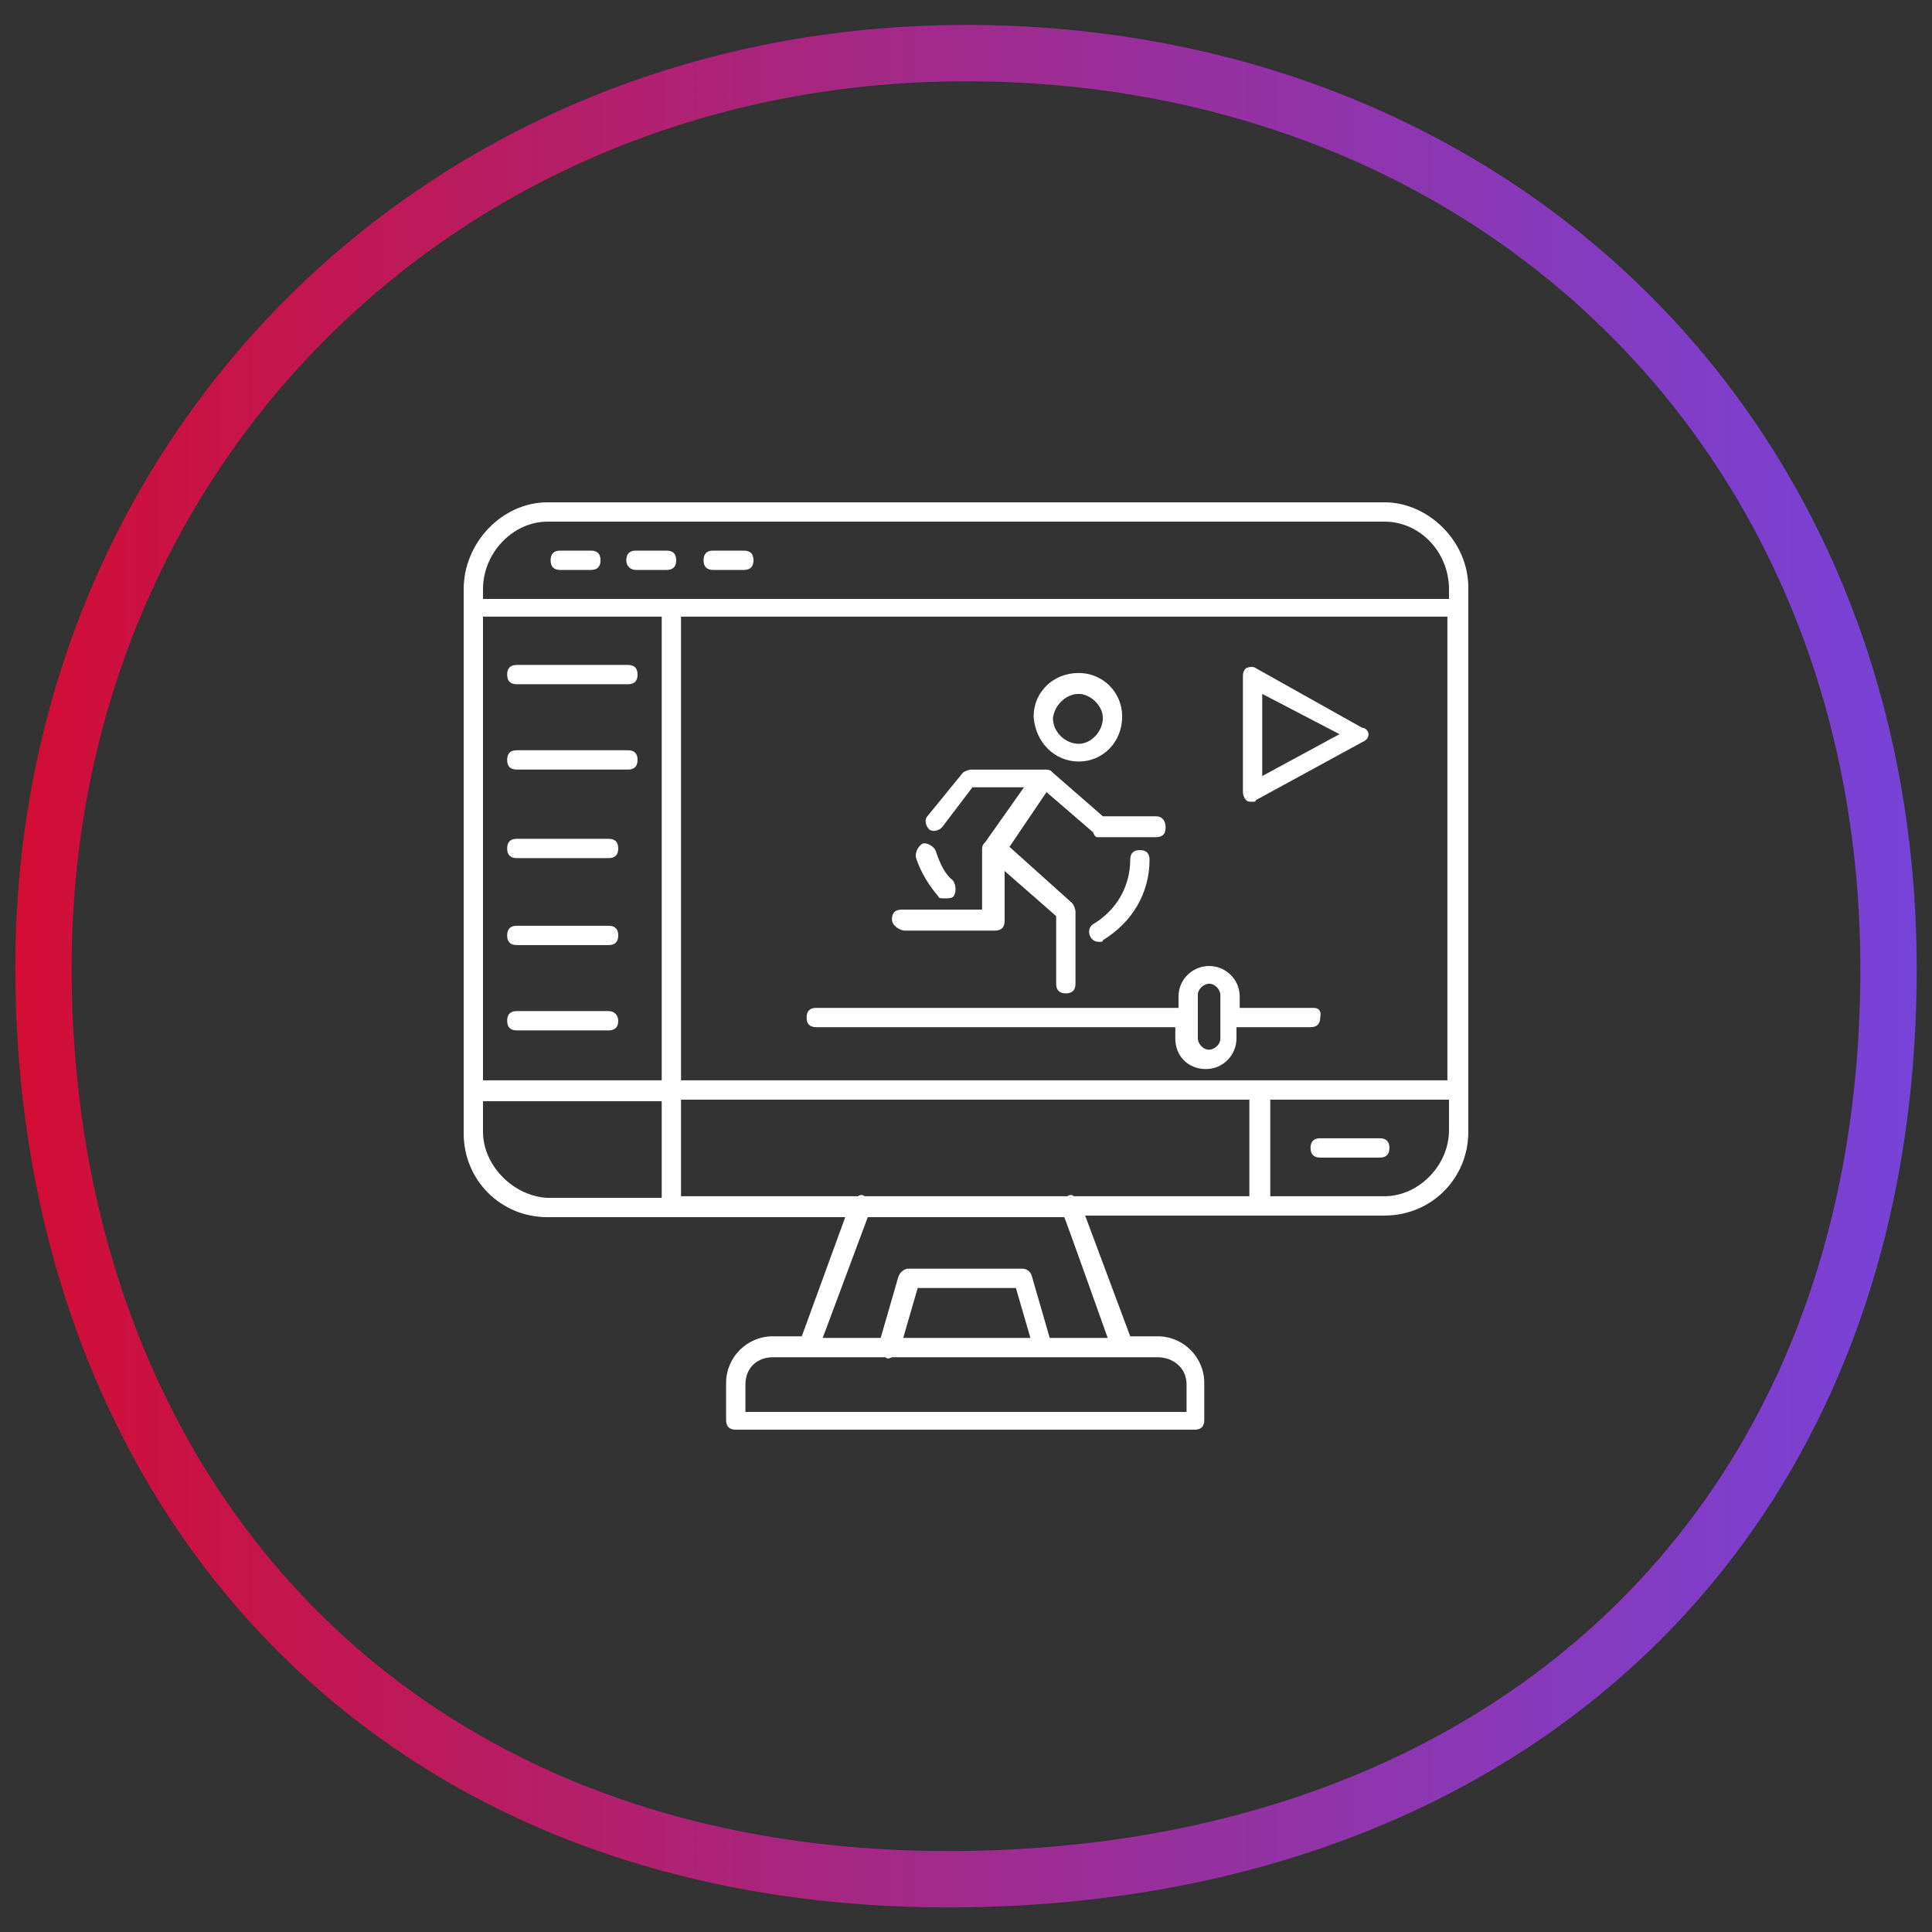 <svg xmlns="http://www.w3.org/2000/svg" xmlns:xlink="http://www.w3.org/1999/xlink" id="Layer_1" x="0px" y="0px" viewBox="0 0 120 120" style="enable-background:new 0 0 120 120;" xml:space="preserve"><rect x="0" y="0" width="120" height="120" fill="#333333" stroke="none"/><style type="text/css">	.st0{fill:none;stroke:url(#SVGID_1_);stroke-width:3.5;}	.st1{fill-rule:evenodd;clip-rule:evenodd;fill:#FFFFFF;}</style><linearGradient id="SVGID_1_" gradientUnits="userSpaceOnUse" x1="0.95" y1="-1485.032" x2="119.05" y2="-1485.032" gradientTransform="matrix(1 0 0 -1 0 -1425.02)">	<stop offset="0" style="stop-color:#D30D35"></stop>	<stop offset="0.45" style="stop-color:#A52886"></stop>	<stop offset="1" style="stop-color:#7743D9"></stop></linearGradient><path class="st0" d="M117.3,60.2c0,34.2-23.2,55.7-56.5,56.5C24,117.6,2.7,92.2,2.7,60.1S27.5,3.3,60,3.3S117.3,26.7,117.3,60.2z"></path><g>	<path class="st1" d="M86,31.2H34c-2.8,0-5.2,2.5-5.2,5.4v33.8c0,2.9,2.3,5.2,5.2,5.2h18.5L49.8,83H48c-1.6,0-2.9,1.3-2.9,2.9v2.3  c0,0.4,0.2,0.6,0.6,0.6h28.5c0.4,0,0.6-0.2,0.6-0.6v-2.3c0-1.6-1.3-2.9-2.9-2.9h-1.7l-2.8-7.5H86c2.9,0,5.2-2.3,5.2-5.2V36.5  C91.2,33.6,88.7,31.2,86,31.2L86,31.2z M66.7,74.3c-0.1-0.1-0.3-0.1-0.4,0H53.7c-0.1-0.1-0.3-0.1-0.4,0h-11v-6h35.3v6H66.7z   M30,38.3h11.1v28.8H30C30,67.1,30,38.3,30,38.3z M42.3,67.1V38.3h47.6v28.8C90,67.1,42.3,67.1,42.3,67.1z M34,32.4H86  c2.2,0,4,1.9,4,4.2v0.6H30v-0.6C30,34.3,31.9,32.4,34,32.4z M30,70.3v-1.9h11.1v6H34C31.9,74.3,30,72.4,30,70.3z M73.7,86v1.7H46.3  V86c0-1.1,0.8-1.7,1.7-1.7H55c0.1,0.1,0.2,0.1,0.4,0h16.5C72.8,84.3,73.7,84.9,73.7,86z M56.1,83.1L57,80h6.1l0.9,3.1H56.1  L56.1,83.1z M68.8,83.1h-3.6l-1.1-3.8c-0.1-0.4-0.4-0.5-0.6-0.5h-7.1c-0.2,0-0.5,0.2-0.6,0.5l-1.1,3.8h-3.6l2.8-7.5h12.2  C66.1,75.5,68.8,83.1,68.8,83.1z M86,74.3h-7.1v-6H90v1.9C90,72.4,88.1,74.3,86,74.3z"></path>	<path class="st1" d="M85.7,70.7h-3.7c-0.4,0-0.6,0.2-0.6,0.6c0,0.4,0.2,0.6,0.6,0.6h3.7c0.4,0,0.6-0.2,0.6-0.6  C86.3,70.9,86.1,70.7,85.7,70.7z"></path>	<path class="st1" d="M32.1,42.5H39c0.4,0,0.6-0.2,0.6-0.6c0-0.4-0.2-0.6-0.6-0.6h-6.9c-0.4,0-0.6,0.2-0.6,0.6  C31.5,42.3,31.7,42.5,32.1,42.5z"></path>	<path class="st1" d="M39,46.6h-6.9c-0.4,0-0.6,0.2-0.6,0.6c0,0.4,0.2,0.6,0.6,0.6H39c0.4,0,0.6-0.2,0.6-0.6  C39.6,46.8,39.4,46.6,39,46.6z"></path>	<path class="st1" d="M37.8,52.1h-5.7c-0.4,0-0.6,0.2-0.6,0.6c0,0.4,0.2,0.6,0.6,0.6h5.7c0.4,0,0.6-0.2,0.6-0.6  C38.4,52.3,38.2,52.1,37.8,52.1z"></path>	<path class="st1" d="M37.8,57.5h-5.7c-0.4,0-0.6,0.2-0.6,0.6c0,0.4,0.2,0.6,0.6,0.6h5.7c0.4,0,0.6-0.2,0.6-0.6  C38.4,57.7,38.2,57.5,37.8,57.5z"></path>	<path class="st1" d="M37.8,62.8h-5.7c-0.4,0-0.6,0.2-0.6,0.6c0,0.4,0.2,0.6,0.6,0.6h5.7c0.4,0,0.6-0.2,0.6-0.6  C38.4,63.1,38.2,62.8,37.8,62.8z"></path>	<path class="st1" d="M56.2,57.8h5.6c0.4,0,0.6-0.2,0.6-0.6v-3.1l3.2,2.8v4.2c0,0.4,0.2,0.6,0.6,0.6c0.4,0,0.6-0.2,0.6-0.6v-4.5  c0-0.1-0.1-0.4-0.2-0.5l-3.9-3.5l2.3-3.4l2.9,2.5C68,52,68.1,52,68.2,52h3.6c0.4,0,0.6-0.2,0.6-0.6c0-0.4-0.2-0.7-0.6-0.7h-3.3  l-3.1-2.7c-0.1-0.1-0.1-0.1-0.1-0.1c-0.1-0.1-0.3-0.1-0.4-0.1h-4.6c-0.1,0-0.4,0.1-0.5,0.2l-2.2,2.7c-0.2,0.2-0.1,0.6,0.1,0.8  c0.2,0.2,0.6,0.1,0.8-0.1l1.9-2.5h3.2l-2.4,3.4C61,52.5,61,52.6,61,52.8v3.7h-5c-0.4,0-0.6,0.2-0.6,0.6  C55.4,57.5,55.9,57.8,56.2,57.8L56.2,57.8z"></path>	<path class="st1" d="M67,47.3c1.5,0,2.7-1.2,2.7-2.8c0-1.5-1.2-2.7-2.7-2.7c-1.6,0-2.8,1.2-2.8,2.7C64.3,46.1,65.5,47.3,67,47.3z   M67,43.1c0.7,0,1.5,0.7,1.5,1.5c0,0.8-0.7,1.6-1.5,1.6c-0.8,0-1.6-0.7-1.6-1.6C65.5,43.8,66.2,43.1,67,43.1z"></path>	<path class="st1" d="M70.2,53.4c0,1.6-0.8,3.1-2.3,4c-0.2,0.1-0.4,0.5-0.1,0.9c0.1,0.1,0.2,0.2,0.5,0.2c0.1,0,0.2,0,0.2-0.1  c1.8-1.1,2.9-2.9,2.9-5c0-0.4-0.2-0.6-0.6-0.6S70.2,53,70.2,53.4z"></path>	<path class="st1" d="M58.3,55.7c0,0.1,0.2,0.1,0.4,0.1c0.1,0,0.4,0,0.5-0.1c0.2-0.2,0.2-0.7,0-1c-0.5-0.4-0.8-1-1.1-1.9  c-0.1-0.2-0.5-0.5-0.8-0.4c-0.2,0.1-0.5,0.5-0.4,0.9C57.2,54.2,57.7,55,58.3,55.7L58.3,55.7z"></path>	<path class="st1" d="M81.6,62.6H77v-0.7c0-1.1-0.9-1.9-1.9-1.9s-1.9,0.8-1.9,1.9v0.7H50.7c-0.4,0-0.6,0.2-0.6,0.6  c0,0.4,0.2,0.6,0.6,0.6H73v0.7c0,1.1,0.8,1.9,1.9,1.9c1.1,0,1.9-0.9,1.9-1.9v-0.7h4.6c0.4,0,0.6-0.2,0.6-0.6  C82.1,62.8,81.9,62.6,81.6,62.6z M75.8,64.5c0,0.4-0.4,0.7-0.7,0.7c-0.4,0-0.7-0.4-0.7-0.7v-2.7c0-0.4,0.4-0.7,0.7-0.7  c0.4,0,0.7,0.4,0.7,0.7V64.5z"></path>	<path class="st1" d="M84.6,45.2l-6.6-3.7c-0.1-0.1-0.4-0.1-0.6,0c-0.1,0.1-0.2,0.2-0.2,0.5v7.2c0,0.2,0.1,0.4,0.2,0.5  c0.1,0.1,0.2,0.1,0.4,0.1c0.1,0,0.2,0,0.2-0.1l6.6-3.6c0.2-0.1,0.4-0.2,0.4-0.5C85,45.4,84.8,45.2,84.6,45.2L84.6,45.2z M78.4,48.2  v-5.1l4.8,2.5L78.4,48.2L78.4,48.2z"></path>	<path class="st1" d="M34.8,35.4h1.9c0.4,0,0.6-0.2,0.6-0.6s-0.2-0.6-0.6-0.6h-1.9c-0.4,0-0.6,0.2-0.6,0.6S34.4,35.4,34.8,35.4z"></path>	<path class="st1" d="M39.5,35.4h1.9c0.4,0,0.6-0.2,0.6-0.6s-0.2-0.6-0.6-0.6h-1.9c-0.4,0-0.6,0.2-0.6,0.6S39.2,35.4,39.5,35.4z"></path>	<path class="st1" d="M44.3,35.4h1.9c0.4,0,0.6-0.2,0.6-0.6s-0.2-0.6-0.6-0.6h-1.9c-0.4,0-0.6,0.2-0.6,0.6S43.9,35.4,44.3,35.4z"></path></g></svg>